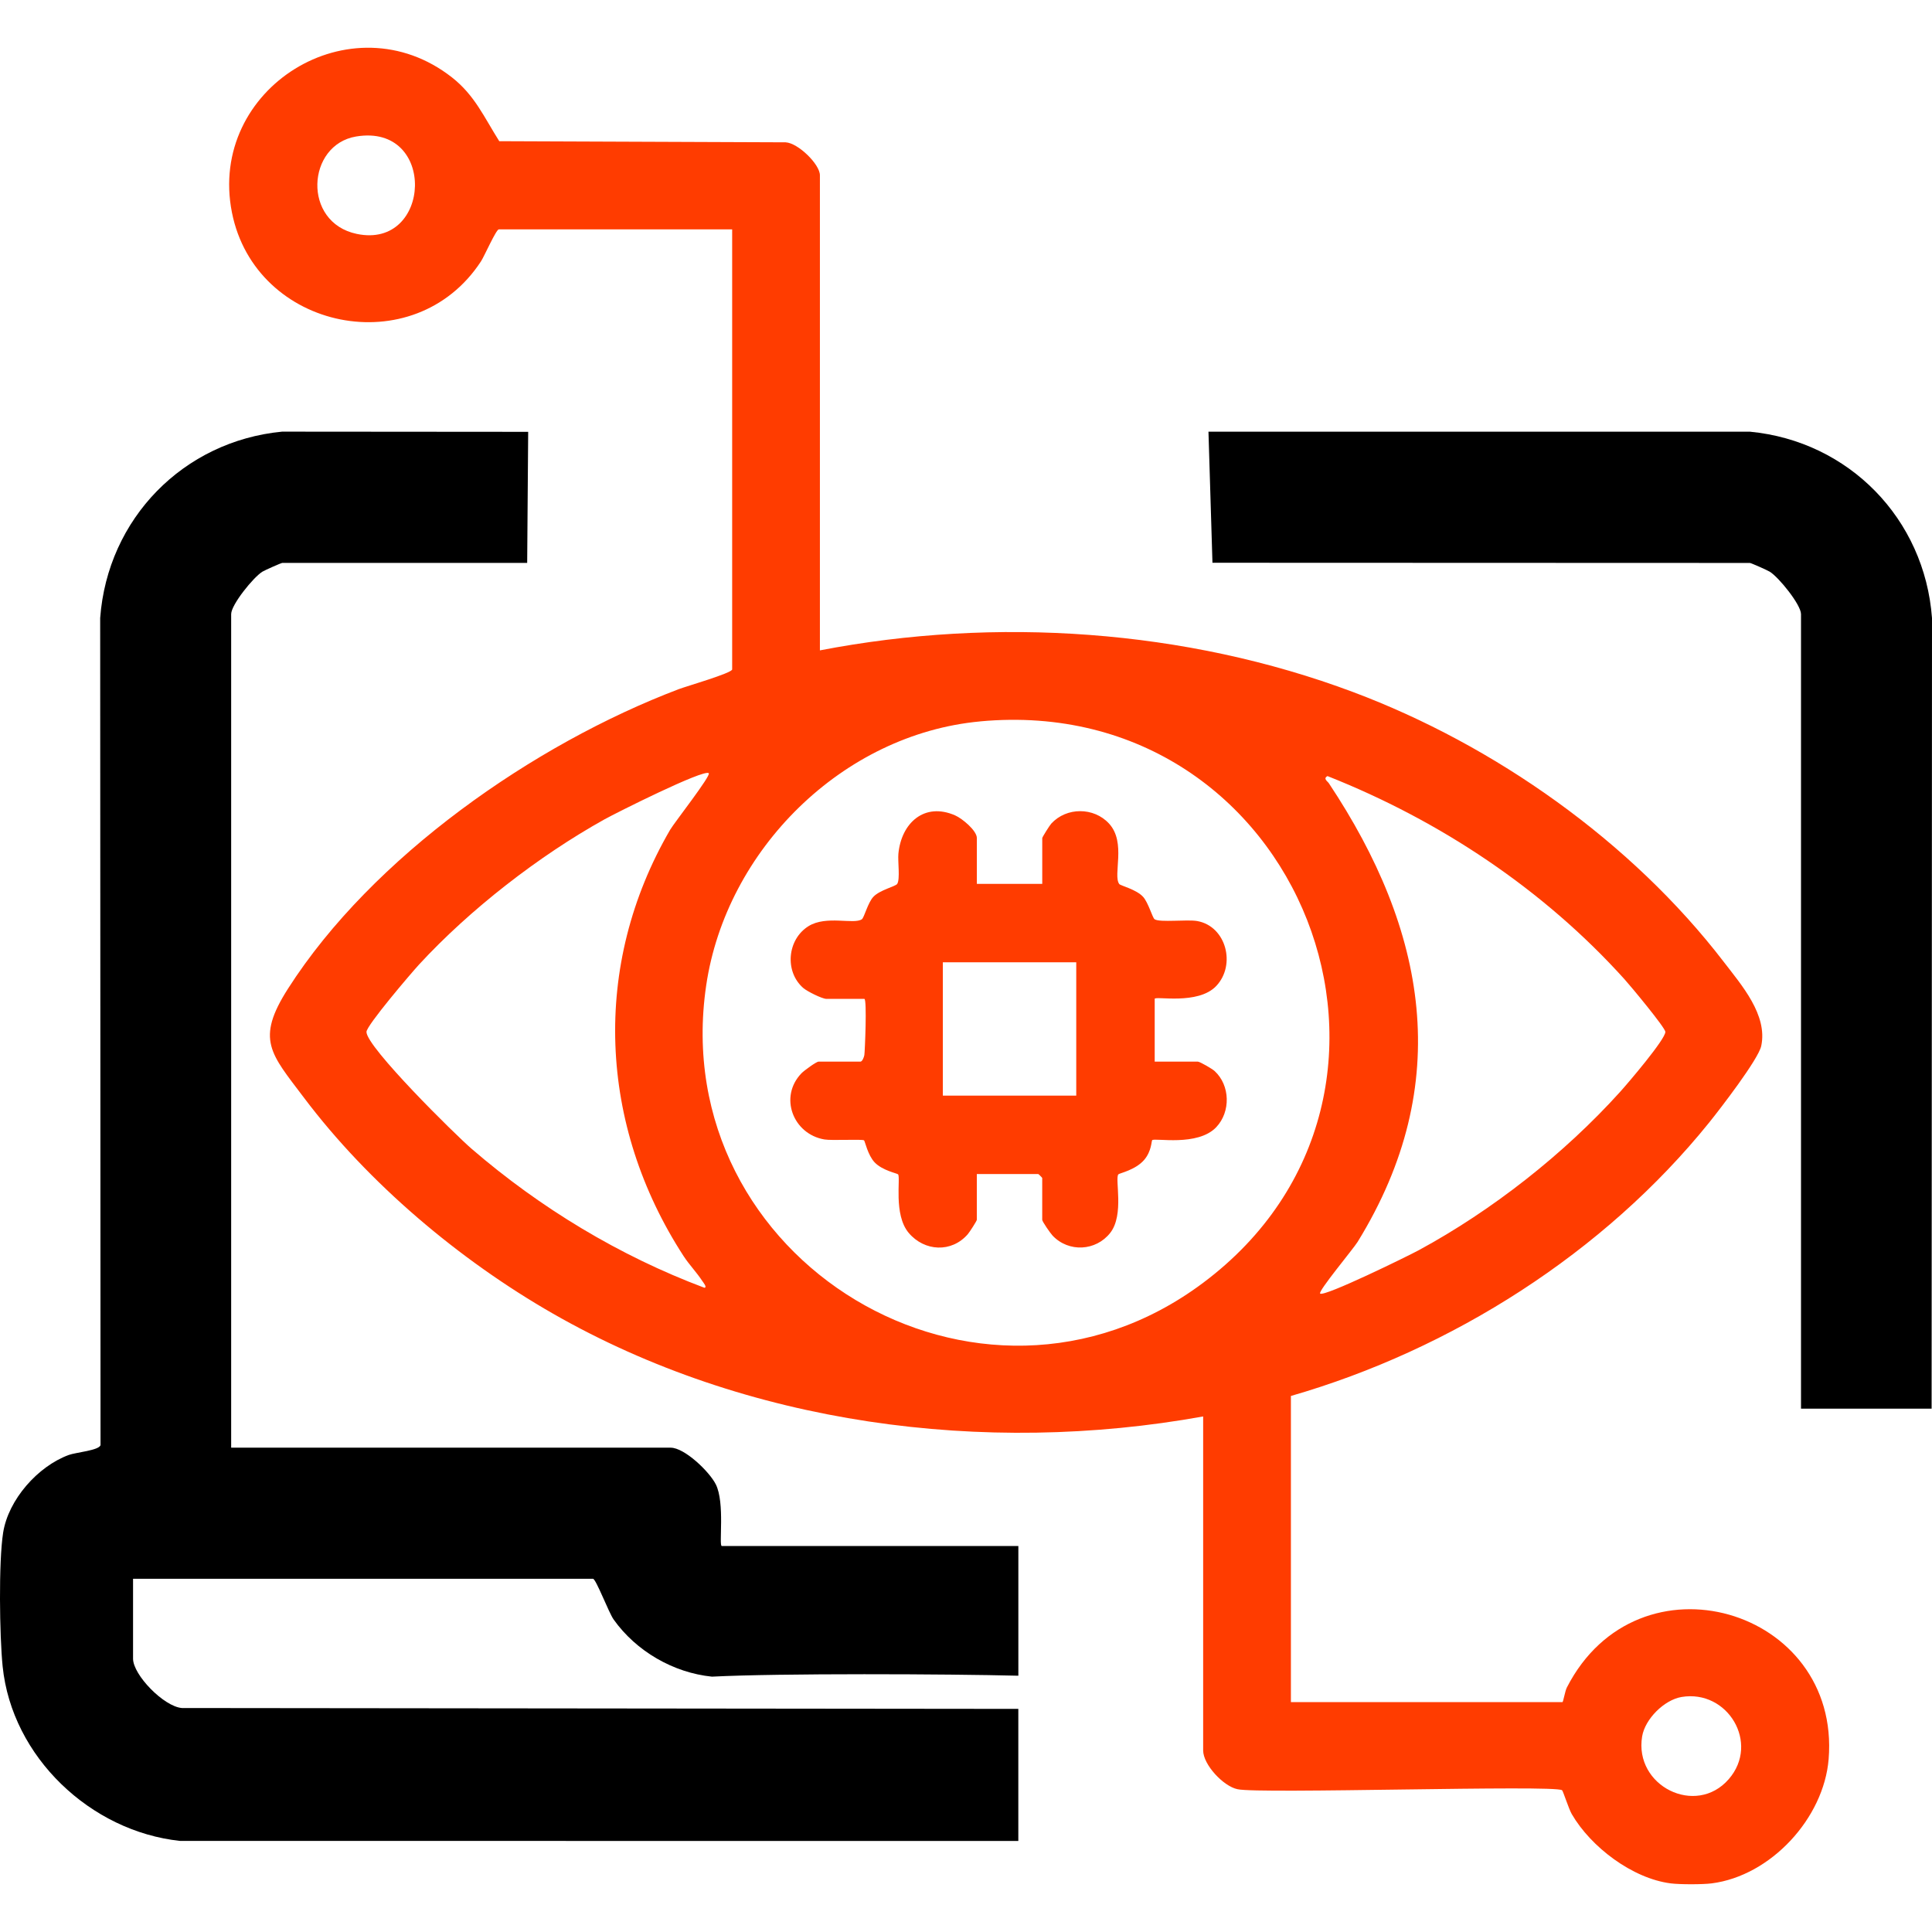 <?xml version="1.0" encoding="UTF-8"?>
<svg id="Layer_1" xmlns="http://www.w3.org/2000/svg" version="1.1" viewBox="0 0 60 60">
  <!-- Generator: Adobe Illustrator 29.8.2, SVG Export Plug-In . SVG Version: 2.1.1 Build 3)  -->
  <defs>
    <style>
      .st0 {
        fill: #ff3c00;
      }
    </style>
  </defs>
  <g id="Computer_Vision">
    <path class="st0" d="M51.885,58.49c-1.19-.152-2.479-1.129-3.072-2.151-.097-.167-.269-.719-.302-.742-.246-.172-9.443.122-10.081-.032-.434-.089-1.065-.76-1.065-1.205v-10.371c-6.798,1.228-14.179.252-20.197-3.196-2.896-1.659-5.724-4.04-7.733-6.709-1.025-1.362-1.506-1.792-.49-3.381,2.618-4.096,7.635-7.594,12.135-9.301.231-.088,1.658-.5,1.658-.613V7.123h-7.246c-.084,0-.45.833-.553.991-2.065,3.167-7.009,2.152-7.736-1.515C6.438,2.742,10.913-.044,14.035,2.403c.711.557,1.004,1.246,1.47,1.982l8.892.035c.385.017,1.066.682,1.066,1.023v14.755c5.454-1.053,11.351-.658,16.558,1.294,4.4,1.649,8.648,4.649,11.512,8.38.557.726,1.367,1.648,1.164,2.61-.088.416-1.283,1.964-1.617,2.379-3.265,4.049-7.997,7.052-12.99,8.492v9.508h8.433c.024,0,.08-.343.137-.454,2.21-4.318,8.509-2.455,8.13,2.223-.149,1.836-1.796,3.626-3.633,3.86-.286.036-.986.036-1.272,0ZM11.06,4.239c-1.537.256-1.68,2.668.019,3.025,2.331.49,2.496-3.443-.019-3.025ZM30.441,22.404c-4.281.396-7.891,3.993-8.51,8.202-1.256,8.538,8.482,14.423,15.424,9.24,7.886-5.887,3.055-18.365-6.914-17.443ZM22.01,24.012c-.155-.132-2.875,1.232-3.241,1.436-2.039,1.136-4.176,2.794-5.756,4.508-.243.264-1.632,1.892-1.632,2.091,0,.471,2.757,3.193,3.269,3.633,2.128,1.835,4.589,3.323,7.224,4.312.101-.006-.036-.168-.063-.209-.176-.27-.408-.507-.584-.778-2.634-4.058-2.87-9.021-.413-13.239.125-.214,1.278-1.685,1.197-1.754ZM40.999,40.173c.127.109,2.719-1.161,3.059-1.345,2.28-1.235,4.519-2.994,6.255-4.918.238-.263,1.413-1.639,1.406-1.865-.004-.132-1.086-1.432-1.269-1.634-2.515-2.789-5.733-4.928-9.223-6.309-.147.079 0.0.159.045.227,3.024,4.549,3.924,9.316.89,14.239-.131.213-1.239,1.541-1.164,1.605ZM52.224,52.701c-.541.09-1.136.684-1.226,1.225-.256,1.539,1.67,2.501,2.69,1.327.972-1.118-.033-2.79-1.464-2.552Z"/>
    <g>
      <path d="M37.667,17.477l16.678.006c.034,0,.538.223.617.272.281.173.97,1.026.97,1.318v24.674h4.056l.012-24.552c-.228-3.086-2.584-5.493-5.65-5.788h-16.82l.124,4.071h.013Z"/>
      <path d="M31.626,53.071l-25.977-.027c-.558-.043-1.517-1.027-1.517-1.533v-2.481h14.283c.093,0,.489,1.05.642,1.265.698.983,1.852,1.653,3.053,1.775,2.077-.108,7.365-.084,9.516-.029v-4.029h-9.211c-.097,0,.104-1.339-.185-1.914-.2-.398-.972-1.139-1.402-1.139H7.179v-25.887c0-.292.689-1.145.97-1.318.08-.049.584-.272.617-.272h7.606l.031-4.071-7.642-.006c-3.066.295-5.421,2.702-5.65,5.788l.011,25.684c-.038.167-.763.226-.986.308-.965.354-1.876,1.389-2.038,2.41-.144.908-.112,3.207-.016,4.156.287,2.817,2.734,5.124,5.509,5.42l26.034.002v-4.102Z"/>
    </g>
    <path class="st0" d="M30.337,27.449h2.031v-1.421c0-.03.227-.392.28-.45.473-.516,1.323-.515,1.795 0.0.541.59.112,1.6.316,1.876.038.052.53.166.74.397.166.184.291.652.358.697.159.107,1.017 0,1.325.056.901.163,1.207,1.361.591,2.015-.57.605-1.913.302-1.913.402v1.949h1.34c.063,0,.448.225.521.292.486.447.501,1.267.052,1.742-.579.613-1.913.326-1.991.405-.024.024-.017.338-.245.608-.27.319-.774.418-.805.453-.116.132.19,1.253-.253,1.818-.444.566-1.289.614-1.79.085-.069-.073-.322-.437-.322-.491v-1.299c0-.009-.113-.122-.122-.122h-1.909v1.421c0,.035-.226.385-.282.449-.503.578-1.342.537-1.832-.041-.484-.571-.245-1.721-.332-1.82-.027-.031-.485-.118-.726-.37-.214-.225-.301-.659-.33-.685-.049-.043-1.002.011-1.231-.028-.975-.166-1.419-1.322-.713-2.055.08-.083.461-.362.531-.362h1.3c.057,0,.11-.135.122-.203.016-.086.087-1.746-0-1.746h-1.178c-.132,0-.598-.233-.718-.337-.589-.513-.498-1.512.163-1.922.55-.342,1.404-.044,1.655-.213.073-.049.185-.514.358-.698.202-.214.686-.321.739-.399.097-.143.016-.707.038-.937.091-.956.806-1.61,1.761-1.193.222.097.676.473.676.705v1.421ZM33.424,29.885h-4.143v4.141h4.143v-4.141Z"/>
  </g>
</svg>
